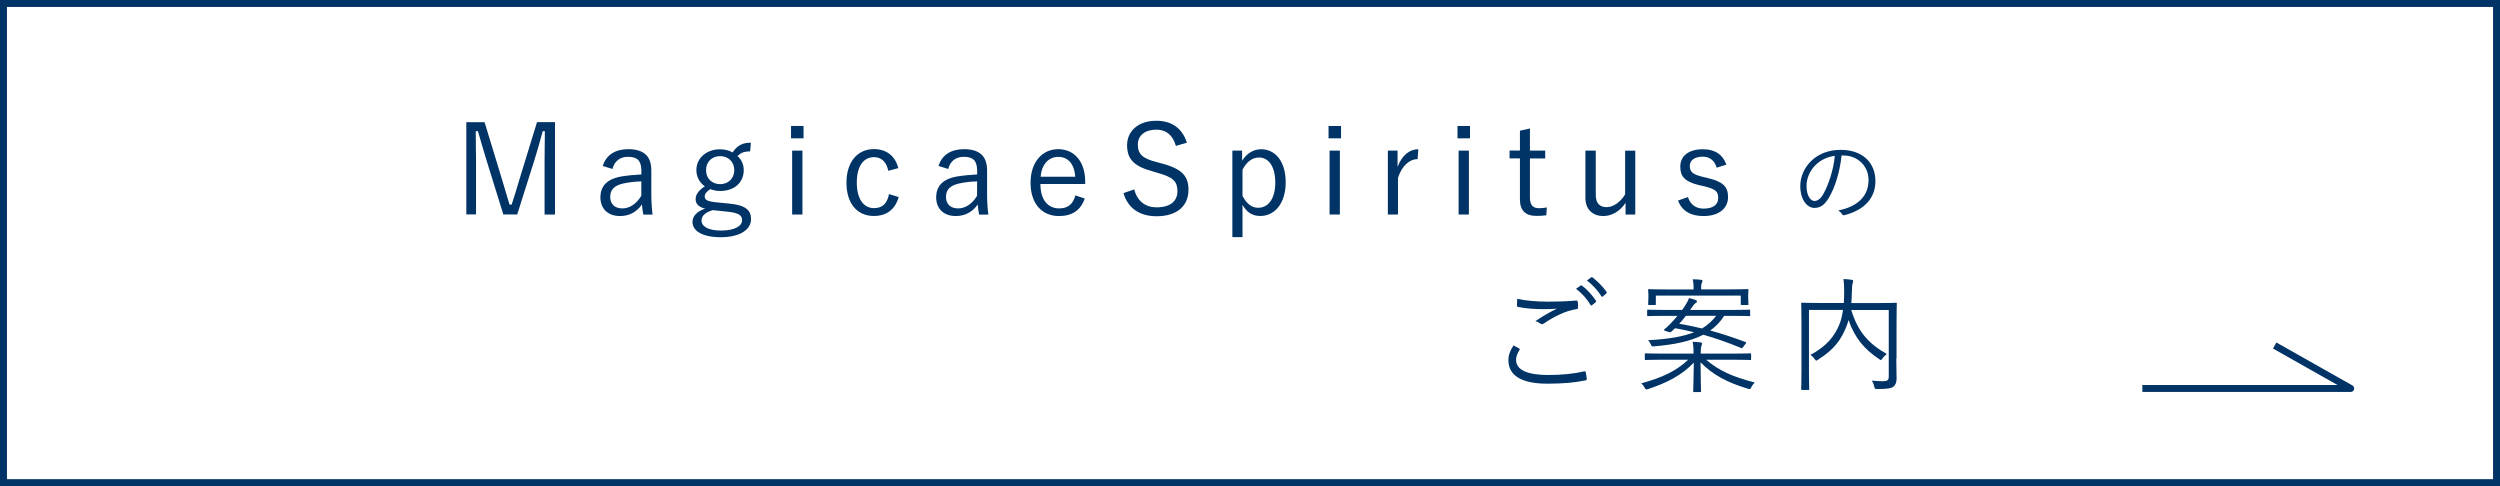 <svg xmlns="http://www.w3.org/2000/svg" id="_&#x30EC;&#x30A4;&#x30E4;&#x30FC;_2" data-name="&#x30EC;&#x30A4;&#x30E4;&#x30FC;_2" viewBox="0 0 360 70"><defs><style> .cls-1 { fill: none; stroke: #036; stroke-linecap: square; stroke-linejoin: round; } .cls-2 { fill: #036; } </style></defs><g id="_&#x30EC;&#x30A4;&#x30E4;&#x30FC;_1-2" data-name="&#x30EC;&#x30A4;&#x30E4;&#x30FC;_1"><path class="cls-2" d="M359,1v68H1V1h358M360,0H0v70h360V0h0Z"></path><g><g><path class="cls-2" d="M218.75,50.17c.11.05.13.13.05.23-.23.38-.49.9-.49,1.4,0,1.48,1.66,2.2,4.61,2.2,2.11,0,3.82-.2,5.17-.52.16-.04.22-.02.25.13.05.2.13.65.16.94.02.14-.05.2-.23.23-1.4.29-2.99.47-5.46.47-3.51,0-5.6-1.06-5.6-3.39,0-.77.29-1.46.74-2.12.25.13.54.29.79.43ZM222.96,43.44c1.3,0,2.74-.05,3.98-.16.16-.02.23.04.25.16.04.23.05.49.05.81,0,.2-.07.25-.25.27-1.51.22-3.17,1.04-4.66,2.05-.16.13-.34.14-.5.04-.22-.16-.45-.29-.74-.36,1.13-.77,2.16-1.35,3.1-1.8-.59.05-1.39.07-1.94.07-1.17,0-2.56-.09-3.65-.32-.11-.02-.16-.07-.16-.25,0-.23.02-.61.04-.92,1.21.27,2.77.41,4.5.41ZM227.59,41.13c.07-.05.13-.05.2,0,.72.5,1.51,1.39,2.03,2.18.05.07.04.14-.04.2l-.52.43c-.09.07-.18.05-.23-.04-.52-.88-1.28-1.73-2.09-2.3l.65-.47ZM229.1,39.95c.07-.05.13-.07.2-.02.72.56,1.53,1.35,2.05,2.11.05.09.04.14-.05.22l-.49.43c-.07.07-.14.07-.22-.04-.45-.74-1.22-1.62-2.07-2.25l.58-.45Z"></path><path class="cls-2" d="M245.66,51.79c1.87,1.58,3.78,2.45,7.02,3.29-.18.18-.36.41-.49.67-.16.32-.18.32-.52.22-2.9-.88-5.06-2-6.79-3.8,0,2.23.07,3.84.07,4.16,0,.13-.02.13-.14.13h-.85c-.13,0-.14,0-.14-.13,0-.32.07-1.84.09-4.12-1.71,1.82-3.93,2.94-6.55,3.8-.34.11-.38.13-.54-.2-.13-.25-.29-.45-.47-.61,2.95-.81,5.02-1.76,6.75-3.4h-3.71c-1.71,0-2.29.04-2.38.04-.14,0-.16-.02-.16-.14v-.68c0-.13.02-.14.16-.14.09,0,.67.04,2.38.04h4.48v-.05c0-.58,0-.95-.13-1.66.43.02.79.05,1.13.09.14.02.23.09.23.14,0,.16-.07.27-.11.4-.05.22-.09.56-.09.99v.09h4.72c1.71,0,2.3-.04,2.4-.04.13,0,.14.02.14.14v.68c0,.13-.02.14-.14.14-.09,0-.68-.04-2.4-.04h-3.98ZM252.03,45.38c0,.13-.02.14-.14.14-.09,0-.69-.04-2.43-.04h-1.19c-.52.85-1.19,1.55-2,2.11,1.64.45,3.28.99,5.08,1.66.13.04.14.07,0,.27l-.31.41c-.16.23-.18.23-.32.18-1.84-.76-3.62-1.39-5.44-1.91-1.85.95-4.23,1.44-7.09,1.67-.32.02-.34.04-.47-.27-.11-.27-.23-.45-.4-.61,3.06-.16,5.15-.56,6.64-1.15-.9-.22-1.82-.41-2.75-.58-.2.2-.38.36-.54.5-.09.07-.18.11-.4.04l-.49-.16c-.2-.07-.2-.14-.11-.22.29-.23.63-.54.88-.81.36-.38.7-.76,1.01-1.13h-1.78c-1.75,0-2.34.04-2.43.04-.14,0-.16-.02-.16-.14v-.65c0-.13.02-.14.16-.14.09,0,.68.04,2.43.04h2.45l.32-.45c.25-.38.54-.88.67-1.26.4.09.68.18.97.29.13.05.18.11.18.22,0,.07-.11.16-.22.23-.13.07-.31.29-.5.59-.09.13-.18.27-.27.38h6.07c1.75,0,2.34-.04,2.43-.04.12,0,.14.02.14.14v.65ZM251.74,42.75c0,.67.04.95.04,1.04,0,.11-.02.13-.14.13h-.83c-.13,0-.14-.02-.14-.13v-1.22h-12.23v1.22c0,.11-.02.13-.14.13h-.83c-.13,0-.14-.02-.14-.13,0-.09.04-.38.04-1.04v-.29c0-.29-.04-.58-.04-.68,0-.13.02-.14.14-.14.11,0,.74.04,2.5.04h3.91v-.09c0-.47-.02-.95-.13-1.37.4,0,.83.02,1.19.07.13.02.22.07.22.14,0,.13-.05.22-.11.34-.07.16-.09.45-.09.85v.05h4.18c1.76,0,2.39-.04,2.5-.04.13,0,.14.02.14.14,0,.11-.04.4-.04.65v.32ZM242.76,45.49c-.34.45-.65.81-.95,1.13,1.13.2,2.21.41,3.29.68.86-.52,1.49-1.13,2.03-1.82h-4.38Z"></path><path class="cls-2" d="M273.07,51.61c0,1.44.04,2.3.04,2.88,0,.54-.12.92-.47,1.19-.29.23-.79.34-2.3.34-.34,0-.36,0-.45-.36-.07-.32-.2-.63-.36-.85.58.05,1.28.09,1.64.09.63-.02.81-.16.81-.68v-9.58h-5.4c.95,3.12,2.5,4.86,5.13,6.34-.25.18-.47.38-.63.63-.11.16-.16.23-.23.23s-.14-.05-.27-.14c-2.09-1.39-3.51-3.04-4.39-5.62-.09.34-.2.68-.32.97-.7,1.75-1.69,3.26-4.07,4.74-.13.09-.2.14-.25.14-.07,0-.13-.07-.23-.22-.2-.27-.38-.45-.61-.61,2.43-1.3,3.49-2.77,4.16-4.38.25-.59.41-1.31.52-2.09h-4.9v8.73c0,1.8.04,2.56.04,2.65,0,.13-.02.14-.14.14h-.88c-.13,0-.14-.02-.14-.14,0-.09.04-.83.04-2.74v-6.77c0-1.91-.04-2.68-.04-2.77,0-.13.02-.14.14-.14.11,0,.72.04,2.52.04h3.48c.04-.56.05-1.12.05-1.67,0-.59-.02-1.26-.11-1.78.4.02.81.05,1.21.11.14.02.2.09.2.18,0,.11-.05.22-.09.34-.05.18-.09.54-.11,1.35,0,.43-.02.95-.07,1.48h3.89c1.8,0,2.43-.04,2.52-.04.13,0,.14.02.14.14,0,.09-.04.94-.04,2.84v5.02Z"></path></g><path class="cls-2" d="M265.19,22.38c-.25,2.37-.97,4.69-1.85,6.12-.6,1.02-1.23,1.44-2.06,1.44-1.05,0-2.04-1.15-2.04-3.18,0-1.29.59-2.66,1.62-3.63,1.04-.97,2.44-1.55,4.2-1.55,3.14,0,5,1.83,5,4.51,0,2.28-1.42,4.12-4.45,4.89-.17.04-.27.01-.36-.15-.08-.14-.27-.35-.55-.52,2.77-.55,4.37-2.04,4.37-4.38,0-2.07-1.61-3.54-3.61-3.54h-.27ZM261.48,23.72c-.94.92-1.34,2.07-1.34,3.03,0,1.53.63,2.19,1.13,2.19.48,0,.9-.31,1.3-1.02.71-1.26,1.46-3.43,1.64-5.48-1.09.14-2.06.62-2.73,1.29Z"></path><g><path class="cls-2" d="M79.91,30.89h-1.49v-7.8c0-1.51.04-2.75.04-4.2h-.31c-.38,1.4-.7,2.59-1.17,4.09l-2.5,7.9h-2l-2.45-7.89c-.45-1.42-.77-2.65-1.21-4.11h-.31c-.02,1.44.04,2.7.04,4.21v7.78h-1.4v-13.27h2.63l2.38,7.81c.4,1.31.79,2.68,1.21,4.05h.31c.47-1.39.81-2.61,1.24-4.02l2.41-7.85h2.59v13.27Z"></path><path class="cls-2" d="M86.8,23.89c.5-1.6,1.82-2.41,3.66-2.41,2.21,0,3.33.97,3.33,3.06v3.37c0,1.31.09,2.3.18,2.99h-1.33c-.09-.41-.14-.83-.2-1.46-.77,1.13-1.89,1.67-3.15,1.67-1.78,0-2.83-1.08-2.83-2.68s.9-2.65,3.02-3.02c.83-.14,1.84-.23,2.88-.29v-.49c0-1.48-.56-2.05-1.94-2.05-1.1,0-1.93.59-2.23,1.75l-1.39-.43ZM92.36,26.12c-.99.02-1.85.14-2.56.29-1.35.29-1.93.92-1.93,1.94s.63,1.66,1.76,1.66c.99,0,1.98-.59,2.72-1.82v-2.07Z"></path><path class="cls-2" d="M108.04,21.8c-.94,0-1.35.2-1.84.67.58.5.9,1.22.9,2.02,0,1.84-1.4,3.01-3.4,3.01-.47,0-.97-.09-1.39-.27-.54.31-.83.7-.83,1.03,0,.49.23.72,1.71.88l1.85.18c2.43.23,3.11,1.03,3.11,2.23,0,1.46-1.49,2.61-4.38,2.61-2.59,0-4.05-.88-4.05-2.21,0-.83.67-1.53,1.82-1.91-.94-.22-1.37-.68-1.37-1.37,0-.65.43-1.26,1.33-1.84-.77-.52-1.22-1.37-1.22-2.34,0-1.76,1.49-2.99,3.4-2.99.67,0,1.31.16,1.82.45.65-.99,1.37-1.4,2.63-1.4l-.11,1.26ZM102.64,30.26c-1.08.31-1.62.83-1.62,1.48,0,.97,1.15,1.46,2.83,1.46,1.98,0,3.01-.67,3.01-1.48,0-.65-.36-1.06-2.09-1.24l-2.12-.22ZM101.67,24.5c0,1.26.92,2.02,2.03,2.02s2.03-.76,2.03-2.02-.92-2.02-2.03-2.02-2.03.76-2.03,2.02Z"></path><path class="cls-2" d="M115.71,19.92h-1.8v-1.78h1.8v1.78ZM115.55,30.89h-1.48v-9.2h1.48v9.2Z"></path><path class="cls-2" d="M127.91,24.59c-.27-1.33-1.03-1.96-2.05-1.96-1.53,0-2.48,1.3-2.48,3.65s.95,3.69,2.48,3.69c1.21,0,1.89-.67,2.16-2.02l1.39.43c-.5,1.76-1.73,2.72-3.56,2.72-2.43,0-3.96-1.8-3.96-4.79s1.58-4.84,3.96-4.84c1.76,0,3.04.94,3.51,2.74l-1.44.38Z"></path><path class="cls-2" d="M135.15,23.89c.5-1.6,1.82-2.41,3.66-2.41,2.21,0,3.33.97,3.33,3.06v3.37c0,1.31.09,2.3.18,2.99h-1.33c-.09-.41-.14-.83-.2-1.46-.77,1.13-1.89,1.67-3.15,1.67-1.78,0-2.83-1.08-2.83-2.68s.9-2.65,3.02-3.02c.83-.14,1.84-.23,2.88-.29v-.49c0-1.48-.56-2.05-1.94-2.05-1.1,0-1.93.59-2.23,1.75l-1.39-.43ZM140.71,26.12c-.99.02-1.85.14-2.56.29-1.35.29-1.93.92-1.93,1.94s.63,1.66,1.76,1.66c.99,0,1.98-.59,2.72-1.82v-2.07Z"></path><path class="cls-2" d="M149.82,26.5c0,2.25,1.06,3.51,2.7,3.51,1.24,0,1.98-.58,2.34-1.87l1.35.45c-.59,1.66-1.78,2.52-3.71,2.52-2.48,0-4.1-1.8-4.1-4.79s1.69-4.84,3.98-4.84,3.89,1.75,3.89,4.7v.32h-6.45ZM154.84,25.45c-.14-1.85-1.04-2.86-2.45-2.86s-2.41,1.12-2.54,2.86h4.99Z"></path><path class="cls-2" d="M169.33,21.01c-.47-1.62-1.46-2.34-2.81-2.34-1.66,0-2.67.85-2.67,2.14,0,1.39.67,2.02,2.75,2.54l.58.16c3.17.81,3.96,1.94,3.96,3.85,0,2.25-1.62,3.78-4.57,3.78-2.45,0-4.14-1.13-4.79-3.33l1.55-.54c.43,1.73,1.67,2.59,3.21,2.59,2.07,0,3.01-.97,3.01-2.32s-.52-2.03-2.97-2.68l-.52-.16c-2.88-.77-3.76-1.85-3.76-3.82,0-1.84,1.44-3.49,4.2-3.49,2.14,0,3.71.99,4.41,3.15l-1.57.47Z"></path><path class="cls-2" d="M178.87,23.13c.67-1.06,1.67-1.64,2.72-1.64,2.03,0,3.55,1.71,3.55,4.77s-1.62,4.84-3.64,4.84c-1.17,0-1.96-.52-2.58-1.6v4.65h-1.46v-12.46h1.4v1.44ZM178.92,28.21c.61,1.17,1.35,1.71,2.27,1.71,1.37,0,2.45-1.22,2.45-3.62s-1.01-3.62-2.34-3.62c-.92,0-1.76.56-2.38,1.76v3.76Z"></path><path class="cls-2" d="M193.11,19.92h-1.8v-1.78h1.8v1.78ZM192.94,30.89h-1.48v-9.2h1.48v9.2Z"></path><path class="cls-2" d="M204.14,22.91c-1.13,0-2.25.9-2.83,2.7v5.28h-1.46v-9.2h1.4v2.34c.68-1.76,1.78-2.54,2.99-2.54l-.11,1.42Z"></path><path class="cls-2" d="M211.68,19.92h-1.8v-1.78h1.8v1.78ZM211.52,30.89h-1.48v-9.2h1.48v9.2Z"></path><path class="cls-2" d="M220.31,21.69h2.2v1.13h-2.2v5.67c0,1.03.45,1.49,1.28,1.49.4,0,.74-.02,1.15-.11l-.07,1.13c-.5.07-.92.09-1.42.09-1.55,0-2.38-.76-2.38-2.34v-5.94h-1.49v-1.13h1.49v-2.86l1.44-.32v3.19Z"></path><path class="cls-2" d="M235.48,30.89h-1.4v-1.69c-.74,1.17-1.94,1.91-3.21,1.91-1.44,0-2.57-.88-2.57-2.61v-6.81h1.49v6.36c0,1.26.59,1.78,1.58,1.78.94,0,2.02-.76,2.65-1.85v-6.28h1.46v9.2Z"></path><path class="cls-2" d="M247.2,24.14c-.31-1.04-1.01-1.58-2-1.58-1.19,0-1.87.54-1.87,1.31,0,.88.4,1.24,1.89,1.6l.74.18c2.11.5,2.88,1.21,2.88,2.72s-1.15,2.74-3.55,2.74c-1.8,0-3.1-.72-3.65-2.23l1.42-.5c.38,1.17,1.24,1.66,2.27,1.66,1.51,0,2.09-.7,2.09-1.51,0-.97-.34-1.28-2.02-1.71l-.74-.16c-2.07-.52-2.7-1.24-2.7-2.67s1.08-2.5,3.26-2.5c1.73,0,2.86.77,3.38,2.21l-1.4.45Z"></path></g></g><polyline class="cls-1" points="309 55.94 338.5 55.94 327.99 50"></polyline></g></svg>